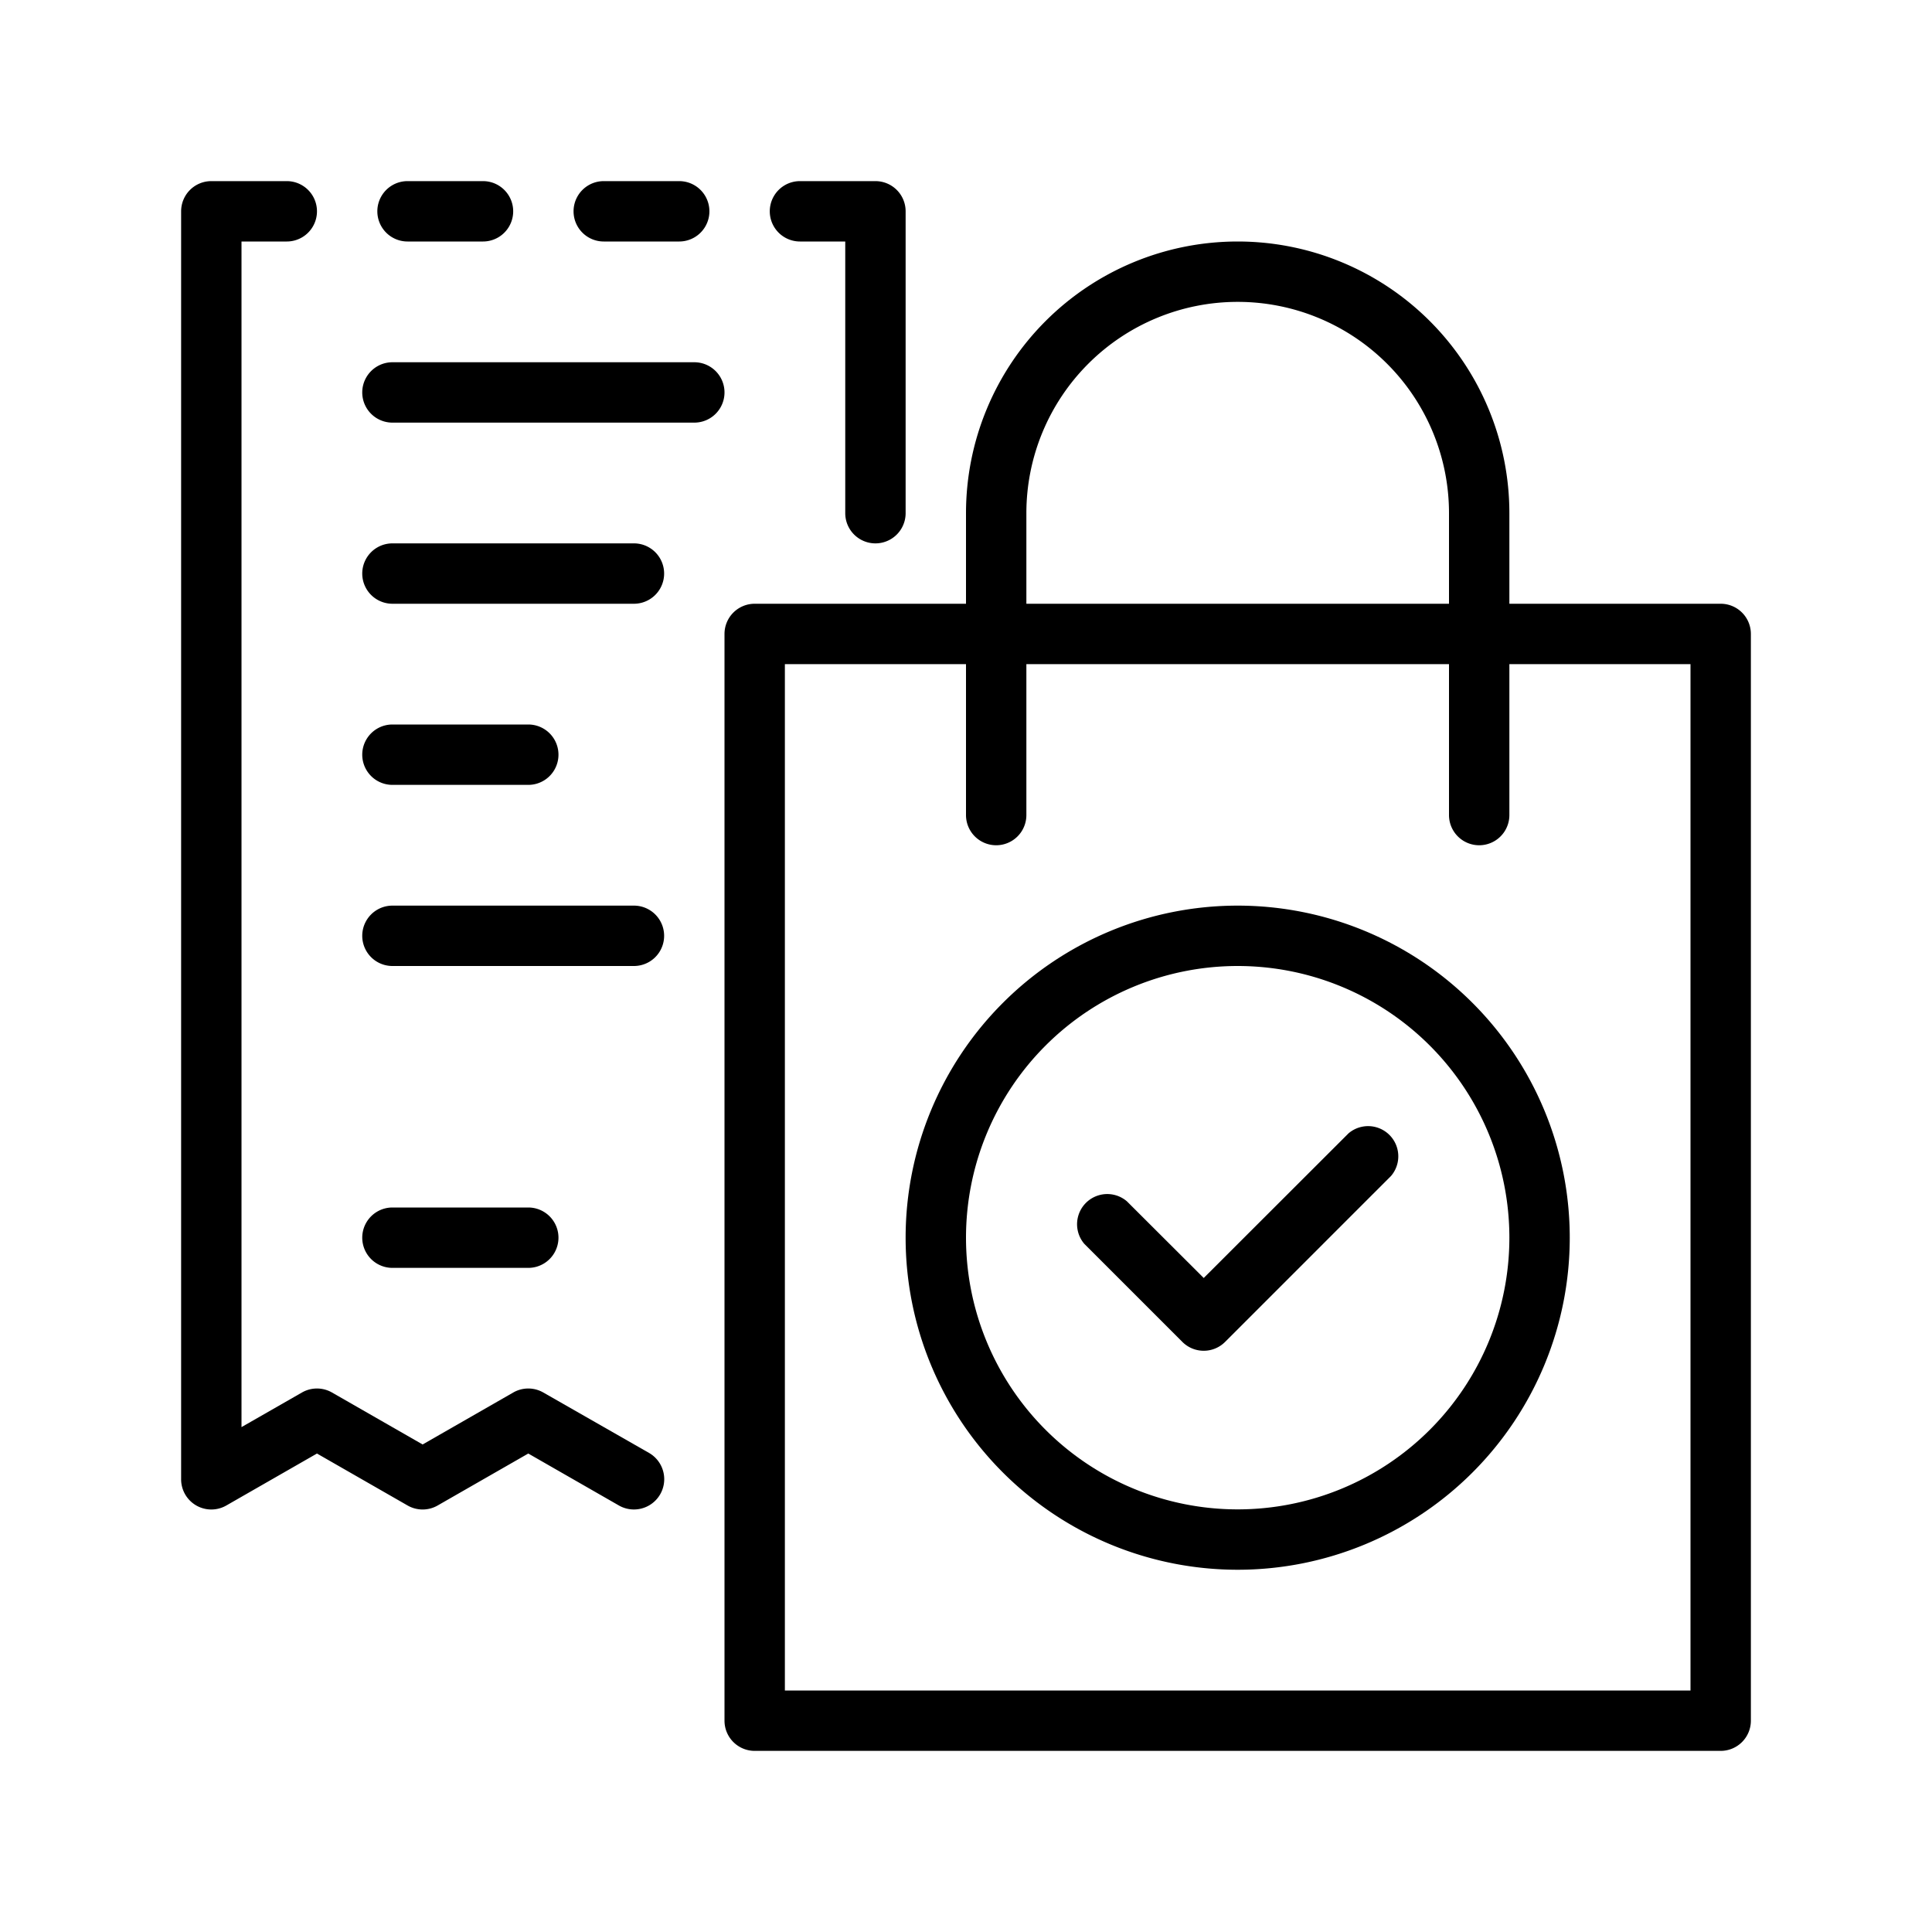 <svg id="&#x421;&#x43B;&#x43E;&#x439;_1" viewBox="0 0 128 128" xmlns="http://www.w3.org/2000/svg"><path d="m48 114a2 2 0 0 0 2 2h64a2 2 0 0 0 2-2v-72a2 2 0 0 0 -2-2h-14v-6a18 18 0 0 0 -36 0v6h-14a2 2 0 0 0 -2 2zm20-80a14 14 0 0 1 28 0v6h-28zm-16 10h12v10a2 2 0 0 0 4 0v-10h28v10a2 2 0 0 0 4 0v-10h12v68h-60z"/><path d="m82 60a22 22 0 1 0 22 22 22 22 0 0 0 -22-22zm0 40a18 18 0 1 1 18-18 18 18 0 0 1 -18 18z"/><path d="m89.34 75.09-9.59 9.58-5.09-5.08a2 2 0 0 0 -2.82 2.82l6.5 6.5a2 2 0 0 0 2.82 0l11-11a2 2 0 0 0 -2.82-2.82z"/><path d="m15 99.74 6-3.44 6 3.44a2 2 0 0 0 2 0l6-3.44 6 3.44a2 2 0 1 0 2-3.48l-7-4a2 2 0 0 0 -2 0l-6 3.44-6-3.44a2 2 0 0 0 -2 0l-4 2.29v-78.55h3a2 2 0 0 0 0-4h-5a2 2 0 0 0 -2 2v84a2 2 0 0 0 3 1.74z"/><path d="m26 28h20a2 2 0 0 0 0-4h-20a2 2 0 0 0 0 4z"/><path d="m26 40h16a2 2 0 0 0 0-4h-16a2 2 0 0 0 0 4z"/><path d="m26 52h9a2 2 0 0 0 0-4h-9a2 2 0 0 0 0 4z"/><path d="m26 64h16a2 2 0 0 0 0-4h-16a2 2 0 0 0 0 4z"/><path d="m26 84h9a2 2 0 0 0 0-4h-9a2 2 0 0 0 0 4z"/><path d="m40 16h5a2 2 0 0 0 0-4h-5a2 2 0 0 0 0 4z"/><path d="m53 16h3v18a2 2 0 0 0 4 0v-20a2 2 0 0 0 -2-2h-5a2 2 0 0 0 0 4z"/><path d="m27 16h5a2 2 0 0 0 0-4h-5a2 2 0 0 0 0 4z"/></svg>